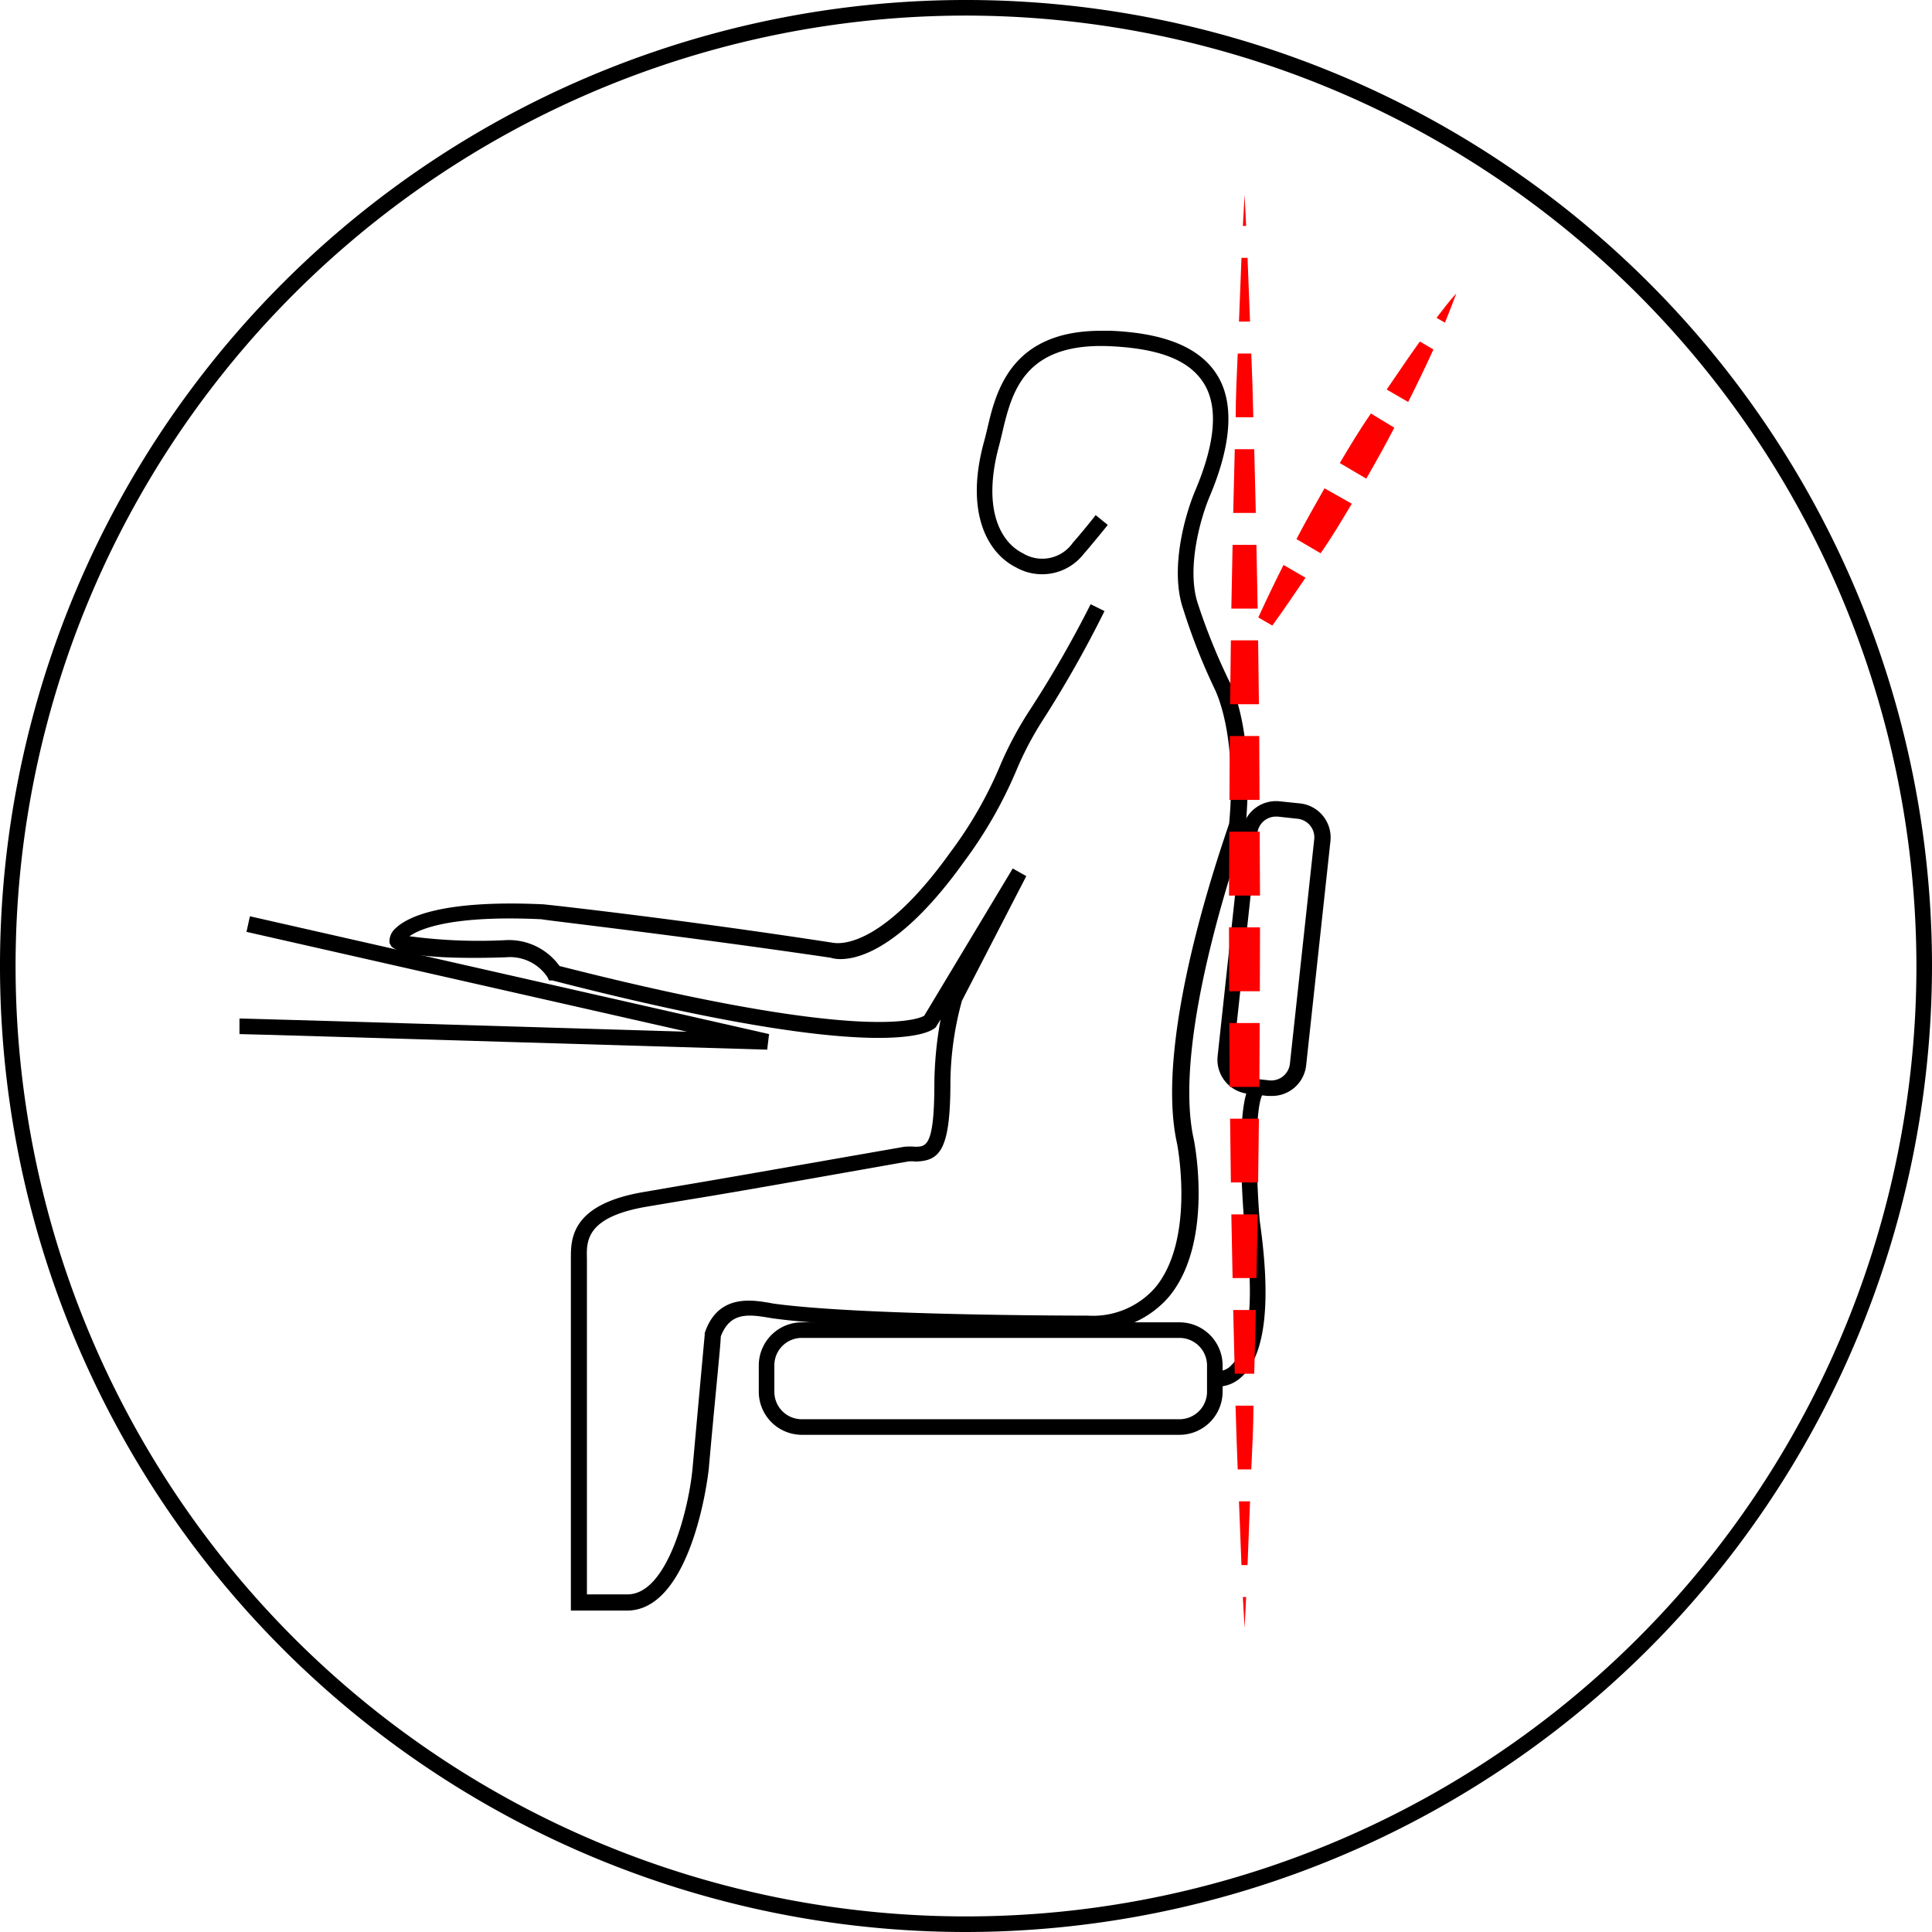 <svg viewBox="0 0 124 124" xmlns="http://www.w3.org/2000/svg"><path d="m62 124a62 62 0 1 1 62-62 62.07 62.07 0 0 1 -62 62zm0-123a61 61 0 1 0 61 61 61.06 61.06 0 0 0 -61-61z"/><path d="m40.25 103.37h-3.61v-22.52c0-1.24-.09-3.53 4.65-4.34l2.56-.44c2.91-.49 5.79-1 14.2-2.47a3.92 3.92 0 0 1 .67 0c.73 0 1.25 0 1.25-4.12a23.92 23.92 0 0 1 .4-4.05l-.31.5c-.26.28-3.14 2.52-24.6-3h-.22l-.1-.21a2.89 2.89 0 0 0 -2.66-1.28c-1.92.07-6.52.14-7.36-.7l-.12-.21v-.21a1.14 1.14 0 0 1 .41-.76c.74-.7 2.95-1.82 9.44-1.52.12 0 8.62.93 18.62 2.47.1 0 2.87.71 7.52-5.8a26.13 26.13 0 0 0 3.22-5.62 22.8 22.8 0 0 1 1.79-3.37 71.86 71.86 0 0 0 4-6.94l.89.44a72.9 72.9 0 0 1 -4 7.06 21.11 21.11 0 0 0 -1.68 3.22 28 28 0 0 1 -3.33 5.8c-5.07 7.09-8.22 6.29-8.56 6.17-10-1.47-18.48-2.42-18.56-2.47-5.72-.27-7.79.6-8.48 1.09a33.64 33.64 0 0 0 6.18.25 4 4 0 0 1 3.45 1.66c19.32 4.92 23 3.44 23.41 3.19l5.68-9.45.87.49-4.13 8a20.33 20.33 0 0 0 -.74 5.2c0 4.36-.66 5.08-2.23 5.12a2.24 2.24 0 0 0 -.51 0c-8.42 1.49-11.31 2-14.21 2.47l-2.56.43c-3.89.67-3.85 2.21-3.82 3.33v21.55h2.61c2.58 0 3.94-5.56 4.17-8.1.42-4.65.78-8.56.78-8.56v-.11c.83-2.5 3-2.13 4.1-1.95l.33.06c5.69.78 20 .77 20.15.77a5.31 5.31 0 0 0 4.36-1.83c2.56-3.12 1.39-9.17 1.37-9.24-1.52-6.87 3-19.4 3.35-20.52.54-5.9-.93-8.62-.94-8.65a39 39 0 0 1 -2-5.08c-.88-2.52.07-6 .77-7.65 1.3-3.08 1.48-5.4.53-6.89s-2.87-2.21-6-2.36c-5.56-.25-6.32 3-6.93 5.58-.07.3-.14.59-.21.85-1.07 4 .09 6.14 1.54 6.86a2.39 2.39 0 0 0 3.21-.68c.14-.15 1-1.16 1.46-1.77l.78.63c-.13.17-1.31 1.61-1.52 1.83a3.39 3.39 0 0 1 -4.38.89c-1.8-.9-3.28-3.48-2.06-8 .07-.25.14-.53.21-.82.55-2.4 1.48-6.36 7.32-6.36h.63c3.48.15 5.7 1.08 6.8 2.81s1 4.37-.46 7.82c-.6 1.42-1.52 4.69-.74 6.94a39.48 39.48 0 0 0 2 4.93c.06.1 1.63 3 1.05 9.28v.12c0 .13-4.83 13.26-3.33 20 .06.28 1.28 6.59-1.57 10.07a6.3 6.3 0 0 1 -5.14 2.2c-.57 0-14.52 0-20.28-.78l-.37-.06c-1.35-.23-2.43-.28-3 1.22 0 .51-.39 4.18-.77 8.5-.3 2.58-1.66 9.09-5.24 9.09z"/><path d="m49.24 67.37c-.33 0-33.11-1-33.87-1v-1c.6 0 19.36.57 28.73.85l-28.28-6.41.22-1 33.32 7.56z"/><path d="m75.7 92.09h-24.24a2.77 2.77 0 0 1 -2.76-2.77v-1.68a2.77 2.77 0 0 1 2.76-2.77h24.24a2.77 2.77 0 0 1 2.77 2.77v1.68a2.77 2.77 0 0 1 -2.77 2.77zm-24.24-6.22a1.76 1.76 0 0 0 -1.76 1.77v1.68a1.76 1.76 0 0 0 1.76 1.77h24.24a1.77 1.77 0 0 0 1.77-1.77v-1.68a1.77 1.77 0 0 0 -1.77-1.77z"/><path d="m78.13 89h-.26l.19-1a1.17 1.17 0 0 0 1-.41c.69-.67 1.71-2.76.8-9.14-.07-.74-.55-7 .27-8.62l.89.44c-.52 1-.38 5.5-.17 8.07.75 5.22.37 8.59-1.13 10a2.27 2.27 0 0 1 -1.59.66z"/><path d="m81.6 70.34h-.24l-1.26-.14a2.2 2.2 0 0 1 -1.95-2.42l1.56-14.4a2.2 2.2 0 0 1 2.42-1.95l1.26.13a2.2 2.2 0 0 1 2 2.43l-1.56 14.4a2.2 2.2 0 0 1 -2.23 1.95zm.3-17.93a1.2 1.2 0 0 0 -1.2 1.07l-1.56 14.4a1.2 1.2 0 0 0 1.07 1.32l1.25.14a1.21 1.21 0 0 0 1.33-1.07l1.56-14.4a1.2 1.2 0 0 0 -1.07-1.32l-1.28-.14z"/><g fill="#f00"><path d="m79.88 12.5.1 2h-.21z"/><path d="m80.07 16.55.16 4.09h-.71l.16-4.09z"/><path d="m80.31 22.69c.06 1.36.1 2.72.13 4.09h-1.13c0-1.37.07-2.73.13-4.09z"/><path d="m80.5 28.83.1 4.09h-1.45l.1-4.09z"/><path d="m80.64 34.97.08 4.09h-1.69l.08-4.09z"/><path d="m80.75 41.1.05 4.1h-1.85l.05-4.1z"/><path d="m80.82 47.24.02 4.1h-1.93l.02-4.1z"/><path d="m80.85 53.38.02 4.1h-1.99l.02-4.1z"/><path d="m80.87 59.52-.01 4.1h-1.97l-.01-4.1z"/><path d="m80.85 65.66-.02 4.1h-1.91l-.02-4.1z"/><path d="m80.8 71.8-.05 4.09h-1.75l-.05-4.09z"/><path d="m80.72 77.94-.08 4.09h-1.53l-.08-4.09z"/><path d="m80.6 84.08-.1 4.09h-1.25l-.1-4.09z"/><path d="m80.45 90.22c0 1.37-.08 2.73-.14 4.09h-.87c-.06-1.36-.1-2.72-.14-4.09z"/><path d="m80.23 96.36-.16 4.09h-.39l-.16-4.09z"/><path d="m79.98 102.5-.1 2-.11-2z"/><path d="m93.47 18.83c-.23.63-.48 1.26-.73 1.88l-.54-.31c.41-.53.8-1.06 1.27-1.57z"/><path d="m92 22.43c-.52 1.14-1.06 2.26-1.62 3.37l-1.38-.8c.69-1 1.4-2.07 2.13-3.08z"/><path d="m89.49 27.45c-.57 1.11-1.18 2.19-1.8 3.27l-1.7-1c.64-1.07 1.27-2.14 2-3.18z"/><path d="m86.76 32.33c-.64 1.07-1.27 2.14-2 3.18l-1.55-.91c.57-1.1 1.19-2.18 1.8-3.26z"/><path d="m83.79 37.08c-.69 1-1.39 2.06-2.13 3.07l-.9-.52c.52-1.14 1.06-2.26 1.62-3.37z"/><path d="m80.54 41.66c-.41.53-.83 1.05-1.27 1.57.23-.64.48-1.26.73-1.89z"/></g></svg>